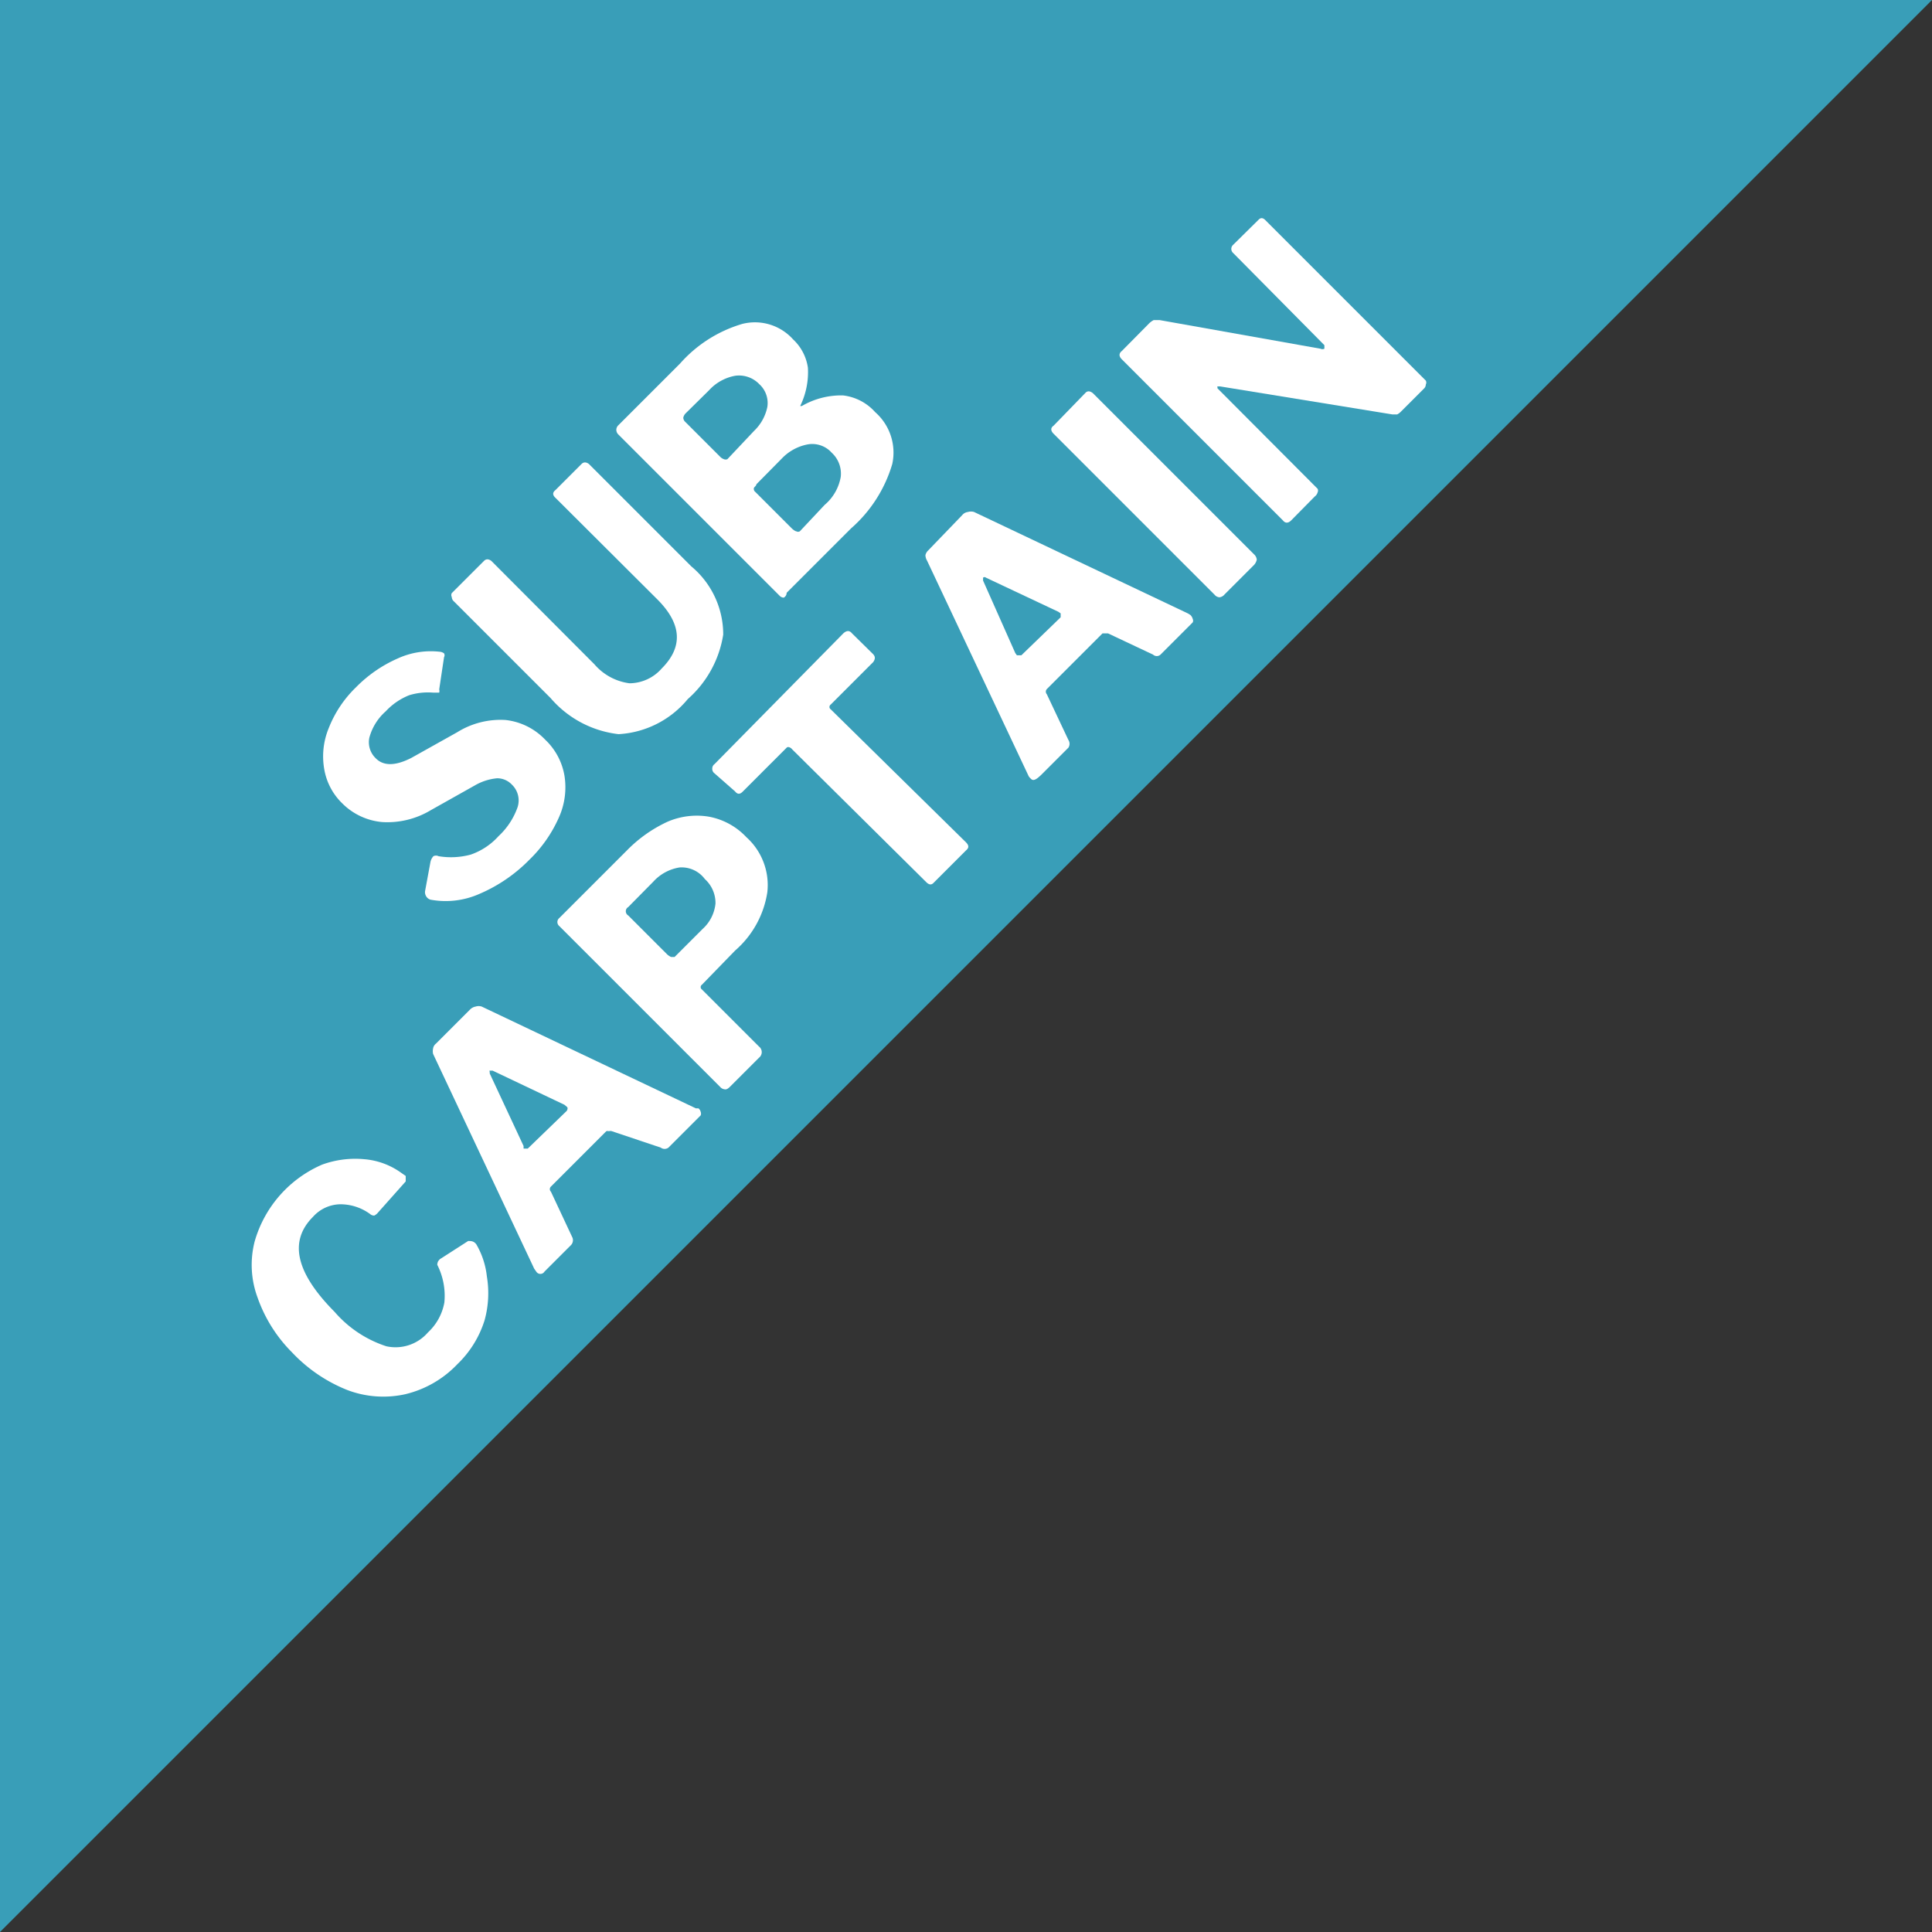 <svg xmlns="http://www.w3.org/2000/svg" width="60" height="60" viewBox="0 0 60 60"><rect x="0" y="0" width="60" height="60" fill="#333333" stroke="none"/><defs><style>.cls-1{fill:#399eb8;}.cls-2{fill:#fff;}</style></defs><g id="レイヤー_2" data-name="レイヤー 2"><g id="コンテンツ"><polygon class="cls-1" points="0 60 0 0 60 0 0 60"/><path class="cls-2" d="M12.71,21.59a2,2,0,0,0-.73.5,1.67,1.67,0,0,0-.51.82.69.69,0,0,0,.19.63q.36.38,1.11,0l1.43-.8a2.54,2.54,0,0,1,1.5-.38,2,2,0,0,1,1.23.61,2,2,0,0,1,.6,1.12,2.28,2.28,0,0,1-.17,1.29,4.17,4.17,0,0,1-.92,1.32,4.82,4.82,0,0,1-1.55,1.06,2.58,2.58,0,0,1-1.52.18.23.23,0,0,1-.11-.07.25.25,0,0,1-.06-.19l.17-.92a.39.39,0,0,1,.09-.17.18.18,0,0,1,.16,0,2.34,2.34,0,0,0,1-.05,2.07,2.07,0,0,0,.86-.57,2.25,2.25,0,0,0,.59-.89.68.68,0,0,0-.17-.71.63.63,0,0,0-.46-.2,1.68,1.68,0,0,0-.69.22l-1.37.77a2.62,2.62,0,0,1-1.51.37,2,2,0,0,1-1.24-.58,1.93,1.93,0,0,1-.56-1.06,2.3,2.3,0,0,1,.14-1.28,3.59,3.59,0,0,1,.85-1.27,4.15,4.15,0,0,1,1.29-.89,2.47,2.47,0,0,1,1.3-.21.26.26,0,0,1,.14.05.12.12,0,0,1,0,.12l-.15,1a.19.19,0,0,1,0,.1s-.08,0-.19,0A2,2,0,0,0,12.71,21.59Z"/><path class="cls-2" d="M22.46,19.71a3.36,3.36,0,0,1-1.1,2,3,3,0,0,1-2.15,1.09,3.27,3.27,0,0,1-2.11-1.12l-3-3a.19.19,0,0,1-.07-.14.13.13,0,0,1,0-.12l1-1c.07-.07.15-.06.23,0l3.2,3.21a1.73,1.73,0,0,0,1.09.59,1.34,1.34,0,0,0,1-.46c.67-.67.62-1.38-.12-2.13l-3.18-3.17q-.14-.13,0-.24l.81-.81c.07-.07.15-.06.23,0l3.18,3.18A2.75,2.75,0,0,1,22.46,19.71Z"/><path class="cls-2" d="M24.34,18.56a.18.18,0,0,1-.13-.06l-5-5a.21.21,0,0,1-.07-.15.2.2,0,0,1,.06-.14l1.92-1.92a4.14,4.14,0,0,1,1.93-1.23,1.59,1.59,0,0,1,1.58.48,1.49,1.49,0,0,1,.46.88,2.39,2.39,0,0,1-.24,1.19s0,0,0,0a0,0,0,0,0,.05,0,2.43,2.43,0,0,1,1.28-.33,1.58,1.58,0,0,1,1,.52,1.67,1.67,0,0,1,.53,1.61,4.25,4.25,0,0,1-1.28,2l-2,2A.17.17,0,0,1,24.34,18.56Zm-.92-5.18a1.42,1.42,0,0,0,.41-.74.79.79,0,0,0-.25-.71.87.87,0,0,0-.75-.26,1.45,1.45,0,0,0-.81.45l-.73.72a.28.28,0,0,0-.07.13.18.18,0,0,0,.06.13l1.08,1.08a.3.3,0,0,0,.12.08.14.14,0,0,0,.11,0Zm2.19,2.3a1.47,1.47,0,0,0,.5-.87.88.88,0,0,0-.28-.75.81.81,0,0,0-.74-.26,1.49,1.49,0,0,0-.81.44l-.79.8c0,.05-.08.09-.08.13s0,.07.06.12l1.13,1.13s.09.08.13.08a.11.11,0,0,0,.11,0Z"/><path class="cls-2" d="M10,36.17A3,3,0,0,1,11.31,36a2.28,2.28,0,0,1,1.16.43l.13.09s0,.06,0,.08,0,.05,0,.09l-.89,1s-.08.07-.1.06a.19.19,0,0,1-.12-.05,1.56,1.56,0,0,0-.93-.3,1.16,1.16,0,0,0-.84.39c-.76.76-.53,1.74.67,2.95A3.59,3.59,0,0,0,12,41.81a1.33,1.33,0,0,0,1.29-.43,1.67,1.67,0,0,0,.51-.93,2.13,2.13,0,0,0-.22-1.17s0-.09.05-.14a.19.19,0,0,1,.07-.06l.84-.54c.09,0,.17,0,.25.1a2.5,2.5,0,0,1,.33,1A3.16,3.16,0,0,1,15.05,41a3.22,3.22,0,0,1-.85,1.37,3.28,3.28,0,0,1-1.62.93,3.15,3.15,0,0,1-1.79-.13A4.78,4.78,0,0,1,9.07,42,4.52,4.52,0,0,1,8,40.3a2.92,2.92,0,0,1-.09-1.75A3.71,3.71,0,0,1,10,36.17Z"/><path class="cls-2" d="M16.66,39.5l-.07-.1-3.14-6.67a.41.41,0,0,1,0-.17.24.24,0,0,1,.09-.15l1.06-1.06a.32.32,0,0,1,.17-.09.31.31,0,0,1,.19,0l6.65,3.16.08,0a.19.19,0,0,1,.07.11.15.15,0,0,1,0,.11l-1,1a.2.2,0,0,1-.24,0L19,35.13a.16.16,0,0,0-.09,0,.15.15,0,0,0-.08,0l-1.72,1.72a.11.11,0,0,0,0,.16l.67,1.43a.22.22,0,0,1-.06.24l-.81.81A.15.15,0,0,1,16.66,39.5Zm.94-5s.06-.09,0-.13l-.07-.06L15.3,33.25s-.07,0-.09,0,0,0,0,.09l1.05,2.25,0,.08s.08,0,.13,0Z"/><path class="cls-2" d="M23.83,27.71a3,3,0,0,1-1,1.81L21.8,30.58a.09.09,0,0,0,0,.15l1.77,1.77a.22.22,0,0,1,0,.35l-.9.9c-.06.06-.11.09-.16.08a.21.21,0,0,1-.14-.07l-5-5a.16.16,0,0,1,0-.25l2.12-2.12a4.25,4.25,0,0,1,1.24-.87A2.29,2.29,0,0,1,22,25.36a2.13,2.13,0,0,1,1.18.64A2,2,0,0,1,23.83,27.71Zm-2.73-.77a1.4,1.4,0,0,0-.81.44l-.78.79a.15.15,0,0,0,0,.26l1.21,1.21a.49.49,0,0,0,.12.08s.07,0,.11,0l.87-.87a1.23,1.23,0,0,0,.4-.79,1,1,0,0,0-.33-.76A.9.9,0,0,0,21.1,26.94Z"/><path class="cls-2" d="M22.17,24a.17.17,0,0,1-.05-.13.17.17,0,0,1,.07-.14l4-4.06c.1-.09.19-.1.27,0l.66.65c.07.08.06.15,0,.24l-1.32,1.32a.09.09,0,0,0,0,.15L30,26.16c.09.09.1.17,0,.25l-1,1c-.07.08-.14.07-.22,0L24.6,23.27a.18.18,0,0,0-.08-.06.09.09,0,0,0-.08,0l-1.37,1.37q-.13.14-.24,0Z"/><path class="cls-2" d="M32,24.17a.26.26,0,0,1-.07-.1l-3.14-6.66a.35.35,0,0,1-.05-.17.3.3,0,0,1,.09-.15L29.88,16a.27.27,0,0,1,.18-.1.33.33,0,0,1,.19,0l6.64,3.15.08.05a.25.25,0,0,1,.07.12.12.12,0,0,1,0,.11l-1,1a.17.17,0,0,1-.23,0l-1.4-.66-.1,0s0,0-.07,0l-1.73,1.73a.12.12,0,0,0,0,.16l.67,1.42a.22.22,0,0,1,0,.24l-.82.82C32.14,24.26,32.07,24.25,32,24.17Zm.94-5s0-.09,0-.12L32.87,19l-2.25-1.06a.07.07,0,0,0-.09,0s0,0,0,.09l1,2.25.05.07s.08,0,.14,0Z"/><path class="cls-2" d="M33.7,12.21c.07-.08.15-.07.24,0l5,5a.26.26,0,0,1,.09.17.35.35,0,0,1-.11.19l-.89.89a.24.24,0,0,1-.16.09.22.22,0,0,1-.15-.08l-5-5c-.09-.09-.1-.18,0-.25Z"/><path class="cls-2" d="M39.09,6.82c.06-.06.12-.06.19,0l5,5a.13.13,0,0,1,0,.12.18.18,0,0,1-.06.13l-.71.71a.41.41,0,0,1-.12.09h-.15L37.89,12s-.07,0-.08,0,0,0,0,.06l3.11,3.12,0,0a.13.13,0,0,1,0,.11.24.24,0,0,1-.09.13l-.73.74c-.09.09-.18.1-.26,0l-5-5c-.09-.09-.1-.18,0-.26l.85-.86a.63.63,0,0,1,.14-.1h.18l5,.89a.14.14,0,0,0,.12,0s0-.06,0-.11L38.3,7.86a.17.17,0,0,1,0-.26Z"/></g></g></svg>